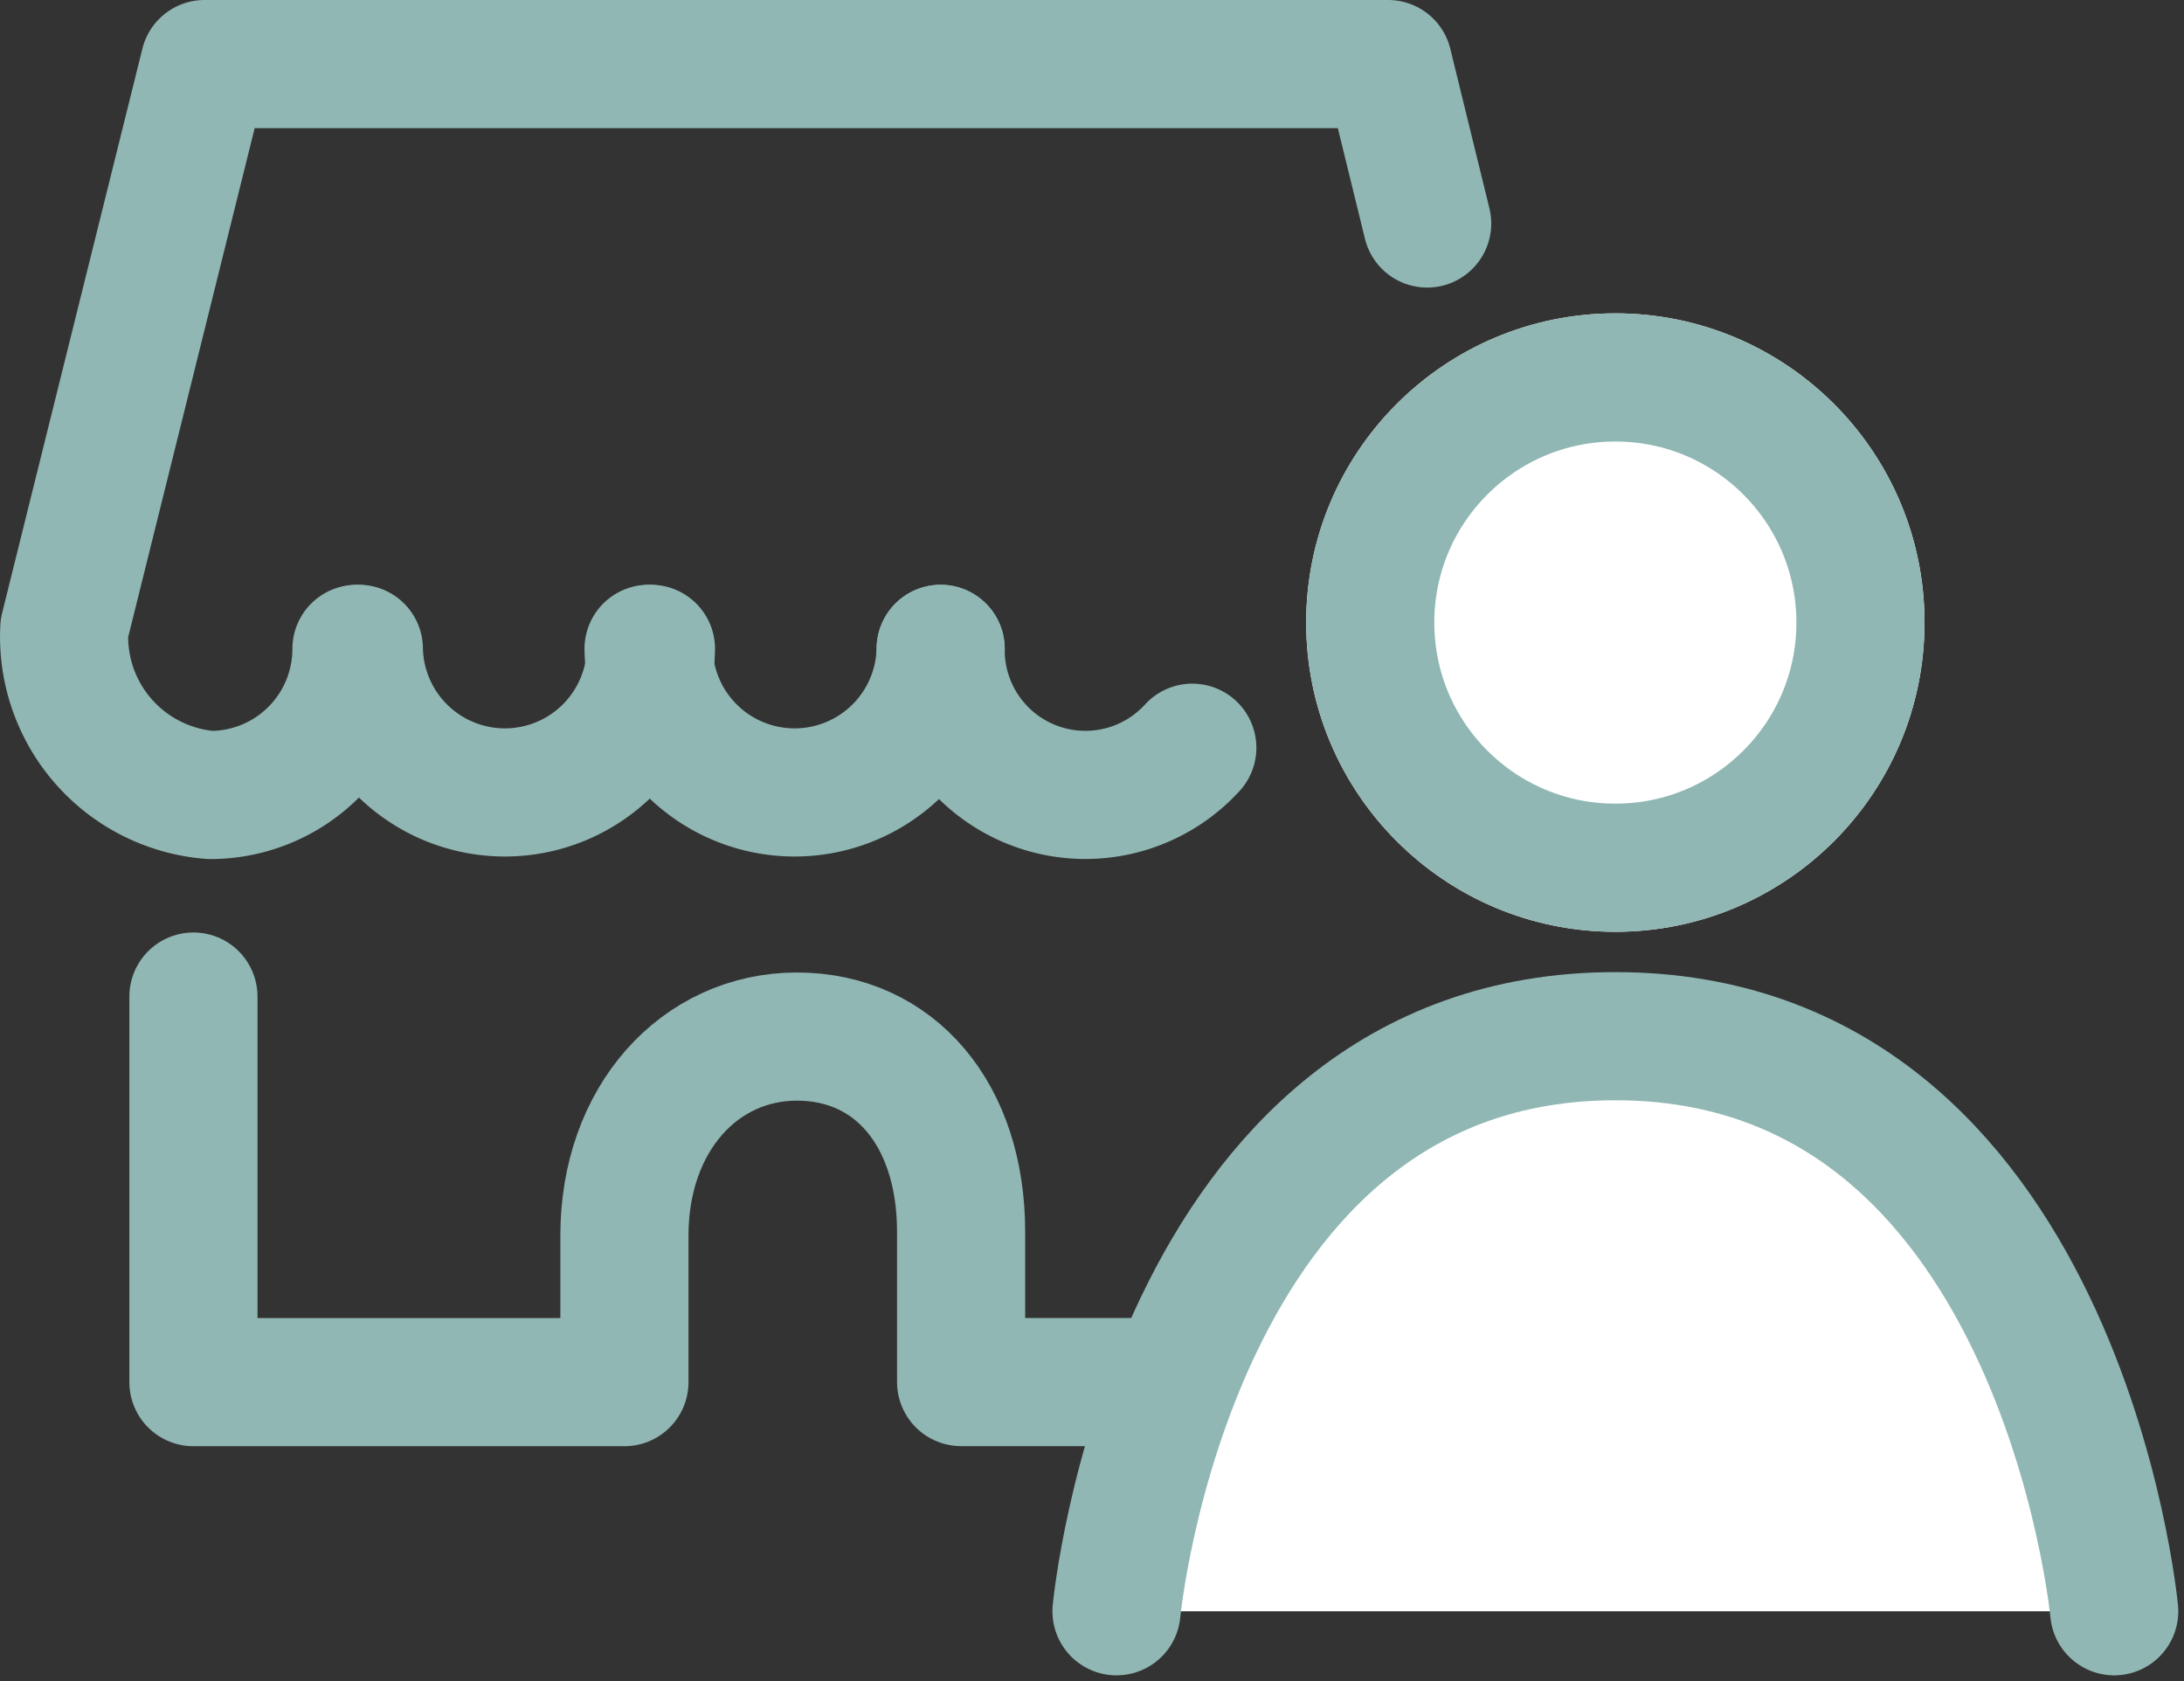 <svg xmlns="http://www.w3.org/2000/svg" width="51.135" height="39.355" viewBox="0 0 51.135 39.355">
  <rect x="0" y="0" width="51.135" height="39.355" fill="#333333" stroke="none"/>
  <g id="Group_745" data-name="Group 745" transform="translate(1.501 1.5)">
    <g id="_1023_hm_h_1_" data-name="1023_hm_h (1)">
      <path id="Path_921" data-name="Path 921" d="M11.7,30.979v9.027H21.791V36.573c0-2.734,1.762-4.657,4.039-4.657s3.844,1.808,3.844,4.576v3.512h4.718" transform="translate(-8.672 -9.149)" fill="none" stroke="#90b7b3" stroke-linecap="round" stroke-linejoin="round" stroke-width="3"/>
      <path id="Path_922" data-name="Path 922" d="M15.05,22.51a3.42,3.42,0,0,0,6.839,0" transform="translate(-8.149 -8.82)" fill="none" stroke="#90b7b3" stroke-linecap="round" stroke-linejoin="round" stroke-width="3"/>
      <path id="Path_923" data-name="Path 923" d="M21,22.51a3.42,3.42,0,0,0,6.839,0" transform="translate(-7.316 -8.82)" fill="none" stroke="#90b7b3" stroke-linecap="round" stroke-linejoin="round" stroke-width="3"/>
      <path id="Path_924" data-name="Path 924" d="M27,22.51a3.389,3.389,0,0,0,5.892,2.315" transform="translate(-6.477 -8.82)" fill="none" stroke="#90b7b3" stroke-linecap="round" stroke-linejoin="round" stroke-width="3"/>
      <path id="Path_925" data-name="Path 925" d="M40.909,14.232,39.994,10.5H12.284L9,23.711a3.716,3.716,0,0,0,3.42,3.9,3.42,3.42,0,0,0,3.42-3.42" transform="translate(-8.995 -10.5)" fill="none" stroke="#90b7b3" stroke-linecap="round" stroke-linejoin="round" stroke-width="3"/>
    </g>
    <g id="Group_532" data-name="Group 532" transform="translate(24.64 5.836)">
      <g id="Ellipse_161" data-name="Ellipse 161" transform="translate(4.441 0)" fill="#fff" stroke="#90b7b3" stroke-width="3">
        <circle cx="7.239" cy="7.239" r="7.239" stroke="none"/>
        <circle cx="7.239" cy="7.239" r="5.739" fill="none"/>
      </g>
      <path id="Path_919" data-name="Path 919" d="M265.551-1376.423s1.27-13.463,11.68-13.463,11.68,13.463,11.68,13.463" transform="translate(-265.551 1406.808)" fill="#fff" stroke="#90b7b3" stroke-linecap="round" stroke-width="3"/>
    </g>
  </g>
</svg>
